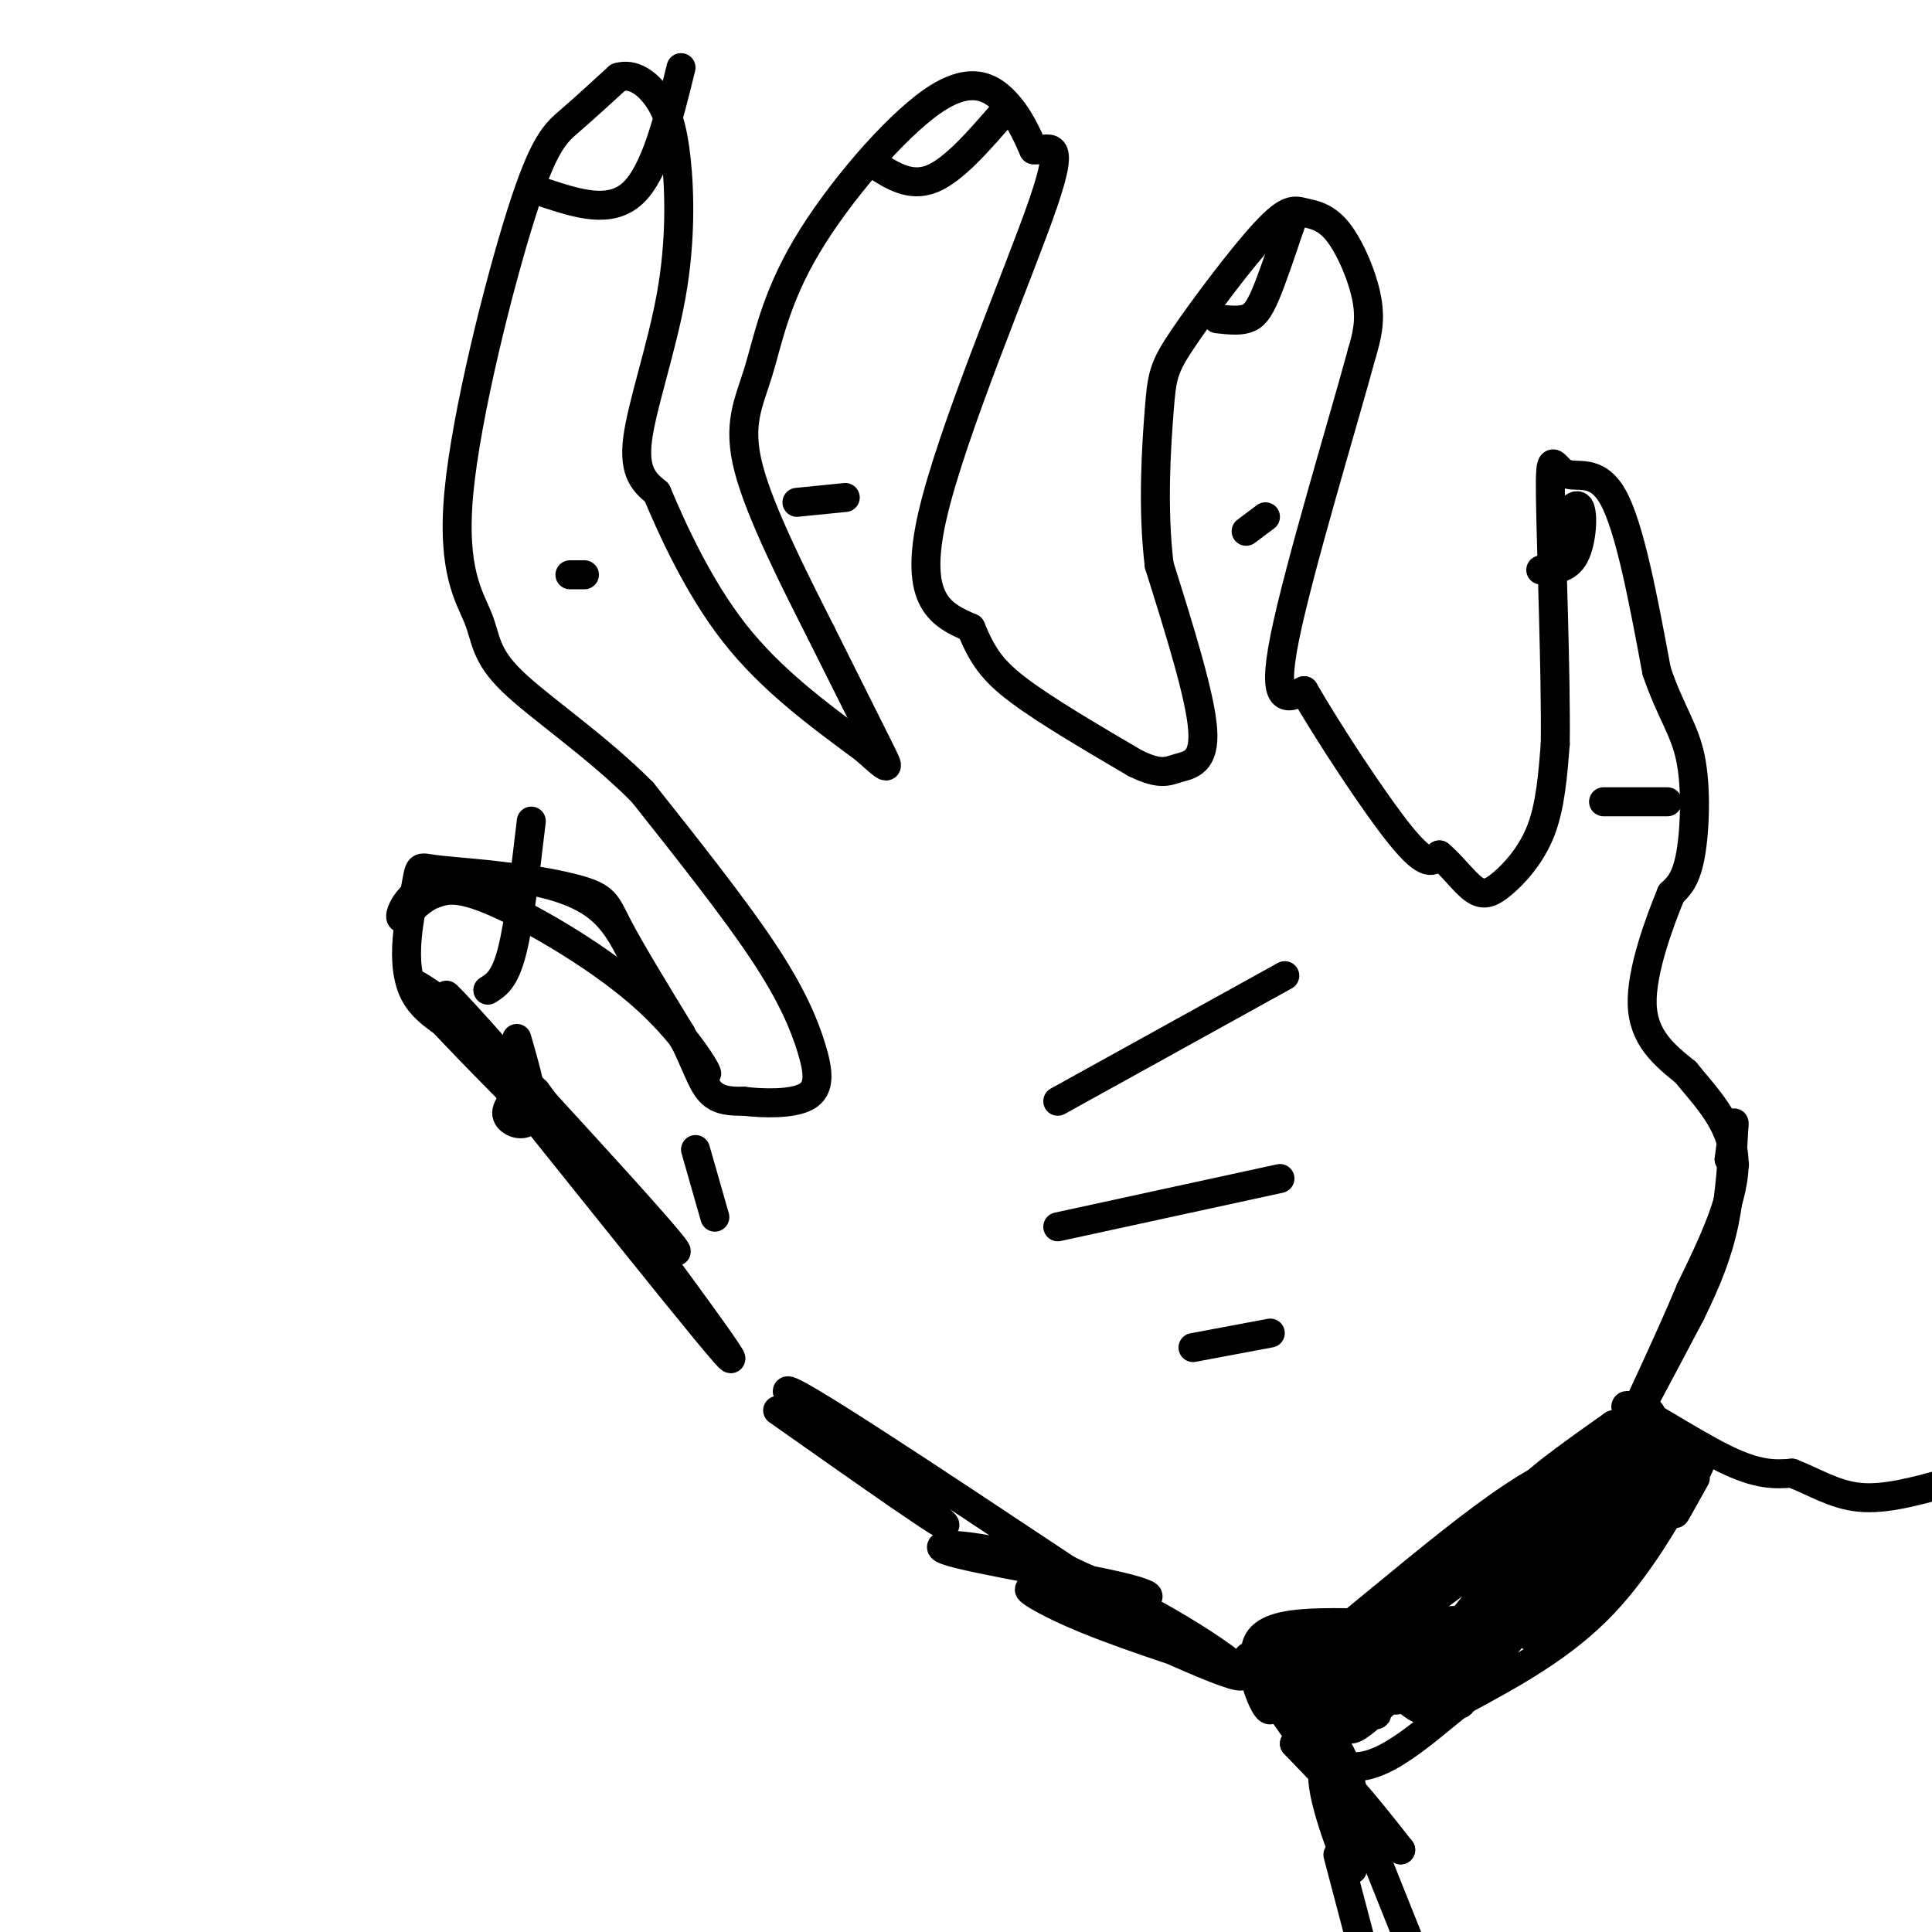 <svg viewBox='0 0 400 400' version='1.1' xmlns='http://www.w3.org/2000/svg' xmlns:xlink='http://www.w3.org/1999/xlink'><g fill='none' stroke='#000000' stroke-width='6' stroke-linecap='round' stroke-linejoin='round'><path d='M107,215c1.911,6.622 3.822,13.244 3,16c-0.822,2.756 -4.378,1.644 -5,0c-0.622,-1.644 1.689,-3.822 4,-6'/><path d='M109,225c-6.003,-8.278 -23.011,-25.971 -14,-16c9.011,9.971 44.041,47.608 45,50c0.959,2.392 -32.155,-30.459 -46,-45c-13.845,-14.541 -8.423,-10.770 -3,-7'/><path d='M91,207c14.378,17.533 51.822,64.867 59,73c7.178,8.133 -15.911,-22.933 -39,-54'/><path d='M111,226c-11.693,-11.618 -21.424,-13.664 -25,-20c-3.576,-6.336 -0.997,-16.963 0,-22c0.997,-5.037 0.412,-4.484 4,-4c3.588,0.484 11.351,0.900 18,2c6.649,1.100 12.186,2.886 16,6c3.814,3.114 5.907,7.557 8,12'/><path d='M132,200c4.683,7.435 12.389,20.024 14,22c1.611,1.976 -2.874,-6.660 -12,-15c-9.126,-8.340 -22.893,-16.383 -31,-20c-8.107,-3.617 -10.553,-2.809 -13,-2'/><path d='M90,185c-3.732,1.326 -6.561,5.640 -7,5c-0.439,-0.640 1.511,-6.233 9,-8c7.489,-1.767 20.516,0.294 27,2c6.484,1.706 6.424,3.059 9,8c2.576,4.941 7.788,13.471 13,22'/><path d='M141,214c3.044,6.000 4.156,10.000 6,12c1.844,2.000 4.422,2.000 7,2'/><path d='M154,228c3.887,0.475 10.104,0.663 13,-1c2.896,-1.663 2.472,-5.179 1,-10c-1.472,-4.821 -3.992,-10.949 -10,-20c-6.008,-9.051 -15.504,-21.026 -25,-33'/><path d='M133,164c-9.671,-9.716 -21.347,-17.505 -27,-23c-5.653,-5.495 -5.283,-8.696 -7,-13c-1.717,-4.304 -5.522,-9.710 -4,-26c1.522,-16.290 8.371,-43.463 13,-58c4.629,-14.537 7.037,-16.439 10,-19c2.963,-2.561 6.482,-5.780 10,-9'/><path d='M128,16c3.133,-0.939 5.967,1.212 8,4c2.033,2.788 3.267,6.211 4,13c0.733,6.789 0.967,16.943 -1,28c-1.967,11.057 -6.133,23.016 -7,30c-0.867,6.984 1.567,8.992 4,11'/><path d='M136,102c2.978,7.089 8.422,19.311 16,29c7.578,9.689 17.289,16.844 27,24'/><path d='M179,155c5.400,4.800 5.400,4.800 3,0c-2.400,-4.800 -7.200,-14.400 -12,-24'/><path d='M170,131c-5.310,-10.494 -12.585,-24.731 -15,-34c-2.415,-9.269 0.030,-13.572 2,-20c1.970,-6.428 3.466,-14.981 10,-26c6.534,-11.019 18.105,-24.505 26,-30c7.895,-5.495 12.113,-2.999 15,0c2.887,2.999 4.444,6.499 6,10'/><path d='M214,31c2.845,0.440 6.958,-3.458 2,11c-4.958,14.458 -18.988,47.274 -23,65c-4.012,17.726 1.994,20.363 8,23'/><path d='M201,130c2.400,5.800 4.400,8.800 10,13c5.600,4.200 14.800,9.600 24,15'/><path d='M235,158c5.345,2.619 6.708,1.667 9,1c2.292,-0.667 5.512,-1.048 5,-8c-0.512,-6.952 -4.756,-20.476 -9,-34'/><path d='M240,117c-1.448,-11.937 -0.568,-24.778 0,-32c0.568,-7.222 0.823,-8.823 5,-15c4.177,-6.177 12.277,-16.929 17,-22c4.723,-5.071 6.070,-4.462 8,-4c1.930,0.462 4.443,0.778 7,4c2.557,3.222 5.159,9.349 6,14c0.841,4.651 -0.080,7.825 -1,11'/><path d='M282,73c-3.889,14.333 -13.111,44.667 -16,59c-2.889,14.333 0.556,12.667 4,11'/><path d='M270,143c4.711,8.200 14.489,23.200 20,30c5.511,6.800 6.756,5.400 8,4'/><path d='M298,177c2.577,2.147 5.021,5.514 7,7c1.979,1.486 3.494,1.093 6,-1c2.506,-2.093 6.002,-5.884 8,-11c1.998,-5.116 2.499,-11.558 3,-18'/><path d='M322,154c0.187,-14.067 -0.847,-40.234 -1,-51c-0.153,-10.766 0.574,-6.129 3,-5c2.426,1.129 6.550,-1.249 10,5c3.450,6.249 6.225,21.124 9,36'/><path d='M343,139c2.929,8.548 5.750,11.917 7,18c1.250,6.083 0.929,14.881 0,20c-0.929,5.119 -2.464,6.560 -4,8'/><path d='M346,185c-2.356,5.733 -6.244,16.067 -6,23c0.244,6.933 4.622,10.467 9,14'/><path d='M349,222c4.022,4.978 9.578,10.422 10,18c0.422,7.578 -4.289,17.289 -9,27'/><path d='M350,267c-4.867,11.711 -12.533,27.489 -13,29c-0.467,1.511 6.267,-11.244 13,-24'/><path d='M350,272c3.489,-7.067 5.711,-12.733 7,-19c1.289,-6.267 1.644,-13.133 2,-20'/><path d='M359,233c0.167,-2.167 -0.417,2.417 -1,7'/><path d='M358,240c0.000,0.000 1.000,1.000 1,1'/><path d='M359,241c0.000,0.000 0.100,0.100 0.1,0.1'/><path d='M161,292c19.200,13.533 38.400,27.067 34,23c-4.400,-4.067 -32.400,-25.733 -32,-27c0.400,-1.267 29.200,17.867 58,37'/><path d='M221,325c14.450,7.086 21.577,6.302 13,4c-8.577,-2.302 -32.856,-6.123 -38,-8c-5.144,-1.877 8.848,-1.810 26,5c17.152,6.810 37.463,20.361 35,21c-2.463,0.639 -27.702,-11.636 -38,-16c-10.298,-4.364 -5.657,-0.818 3,3c8.657,3.818 21.328,7.909 34,12'/><path d='M256,346c8.852,3.693 13.982,6.924 13,6c-0.982,-0.924 -8.076,-6.003 -10,-8c-1.924,-1.997 1.321,-0.913 3,2c1.679,2.913 1.792,7.656 1,8c-0.792,0.344 -2.491,-3.712 -3,-6c-0.509,-2.288 0.171,-2.808 4,0c3.829,2.808 10.808,8.945 14,16c3.192,7.055 2.596,15.027 2,23'/><path d='M280,387c-1.733,-1.578 -7.067,-17.022 -6,-20c1.067,-2.978 8.533,6.511 16,16'/><path d='M290,383c-1.000,-1.000 -11.500,-11.500 -22,-22'/><path d='M268,361c8.410,8.810 16.820,17.619 13,13c-3.820,-4.619 -19.871,-22.667 -21,-31c-1.129,-8.333 12.664,-6.951 26,-7c13.336,-0.049 26.214,-1.529 32,-1c5.786,0.529 4.481,3.065 3,-2c-1.481,-5.065 -3.137,-17.733 -2,-22c1.137,-4.267 5.069,-0.134 9,4'/><path d='M328,315c4.032,2.074 9.611,5.257 9,5c-0.611,-0.257 -7.411,-3.956 -10,-9c-2.589,-5.044 -0.966,-11.435 3,-12c3.966,-0.565 10.276,4.696 13,6c2.724,1.304 1.862,-1.348 1,-4'/><path d='M344,301c-2.452,-3.500 -9.083,-10.250 -7,-10c2.083,0.250 12.881,7.500 20,11c7.119,3.500 10.560,3.250 14,3'/><path d='M371,305c4.489,1.711 8.711,4.489 14,5c5.289,0.511 11.644,-1.244 18,-3'/><path d='M351,306c-2.417,4.351 -4.833,8.702 -4,7c0.833,-1.702 4.917,-9.458 5,-10c0.083,-0.542 -3.833,6.131 -5,8c-1.167,1.869 0.417,-1.065 2,-4'/><path d='M349,307c-2.178,4.044 -8.622,16.156 -17,25c-8.378,8.844 -18.689,14.422 -29,20'/><path d='M303,352c-9.464,7.571 -18.625,16.500 -26,13c-7.375,-3.500 -12.964,-19.429 -13,-24c-0.036,-4.571 5.482,2.214 11,9'/><path d='M275,350c4.002,3.931 8.506,9.260 5,6c-3.506,-3.260 -15.021,-15.108 -15,-15c0.021,0.108 11.577,12.174 15,15c3.423,2.826 -1.289,-3.587 -6,-10'/><path d='M274,346c-3.886,-4.130 -10.602,-9.455 -7,-6c3.602,3.455 17.520,15.691 18,15c0.480,-0.691 -12.480,-14.309 -12,-15c0.480,-0.691 14.398,11.545 16,12c1.602,0.455 -9.114,-10.870 -11,-13c-1.886,-2.130 5.057,4.935 12,12'/><path d='M290,351c3.358,2.905 5.754,4.168 3,1c-2.754,-3.168 -10.658,-10.765 -10,-11c0.658,-0.235 9.878,6.893 15,10c5.122,3.107 6.146,2.195 2,-2c-4.146,-4.195 -13.462,-11.671 -12,-11c1.462,0.671 13.701,9.488 16,10c2.299,0.512 -5.343,-7.282 -8,-10c-2.657,-2.718 -0.328,-0.359 2,2'/><path d='M298,340c2.448,1.608 7.567,4.627 8,4c0.433,-0.627 -3.822,-4.899 -3,-6c0.822,-1.101 6.720,0.970 8,1c1.280,0.030 -2.059,-1.982 -3,-3c-0.941,-1.018 0.516,-1.043 3,0c2.484,1.043 5.995,3.155 7,3c1.005,-0.155 -0.498,-2.578 -2,-5'/><path d='M316,334c0.356,0.112 2.245,2.892 3,2c0.755,-0.892 0.376,-5.457 2,-6c1.624,-0.543 5.250,2.937 5,1c-0.250,-1.937 -4.375,-9.291 -4,-10c0.375,-0.709 5.250,5.226 7,7c1.750,1.774 0.375,-0.613 -1,-3'/><path d='M328,325c-1.519,-3.289 -4.815,-10.012 -4,-10c0.815,0.012 5.741,6.757 8,9c2.259,2.243 1.851,-0.018 -1,-4c-2.851,-3.982 -8.146,-9.686 -7,-9c1.146,0.686 8.732,7.762 10,7c1.268,-0.762 -3.780,-9.360 -5,-12c-1.220,-2.640 1.390,0.680 4,4'/><path d='M333,310c1.964,2.491 4.873,6.719 4,4c-0.873,-2.719 -5.530,-12.383 -5,-13c0.530,-0.617 6.245,7.814 7,7c0.755,-0.814 -3.451,-10.873 -3,-11c0.451,-0.127 5.557,9.678 7,11c1.443,1.322 -0.779,-5.839 -3,-13'/><path d='M340,295c-0.024,-2.911 1.416,-3.687 2,-2c0.584,1.687 0.311,5.839 -6,10c-6.311,4.161 -18.660,8.332 -20,7c-1.340,-1.332 8.330,-8.166 18,-15'/><path d='M334,295c-4.070,6.493 -23.246,30.225 -31,40c-7.754,9.775 -4.088,5.593 3,-2c7.088,-7.593 17.596,-18.598 16,-19c-1.596,-0.402 -15.298,9.799 -29,20'/><path d='M293,334c-7.086,4.635 -10.301,6.222 -3,0c7.301,-6.222 25.120,-20.252 31,-26c5.880,-5.748 -0.177,-3.214 -8,2c-7.823,5.214 -17.411,13.107 -27,21'/><path d='M286,331c-9.786,7.964 -20.750,17.375 -16,14c4.750,-3.375 25.214,-19.536 33,-25c7.786,-5.464 2.893,-0.232 -2,5'/><path d='M301,325c-2.297,3.093 -7.038,8.326 -13,17c-5.962,8.674 -13.144,20.789 -5,14c8.144,-6.789 31.616,-32.482 35,-35c3.384,-2.518 -13.319,18.138 -19,26c-5.681,7.862 -0.341,2.931 5,-2'/><path d='M304,345c3.972,-5.403 11.401,-17.912 16,-25c4.599,-7.088 6.366,-8.755 2,-2c-4.366,6.755 -14.867,21.932 -18,28c-3.133,6.068 1.102,3.029 9,-7c7.898,-10.029 19.459,-27.046 22,-32c2.541,-4.954 -3.937,2.157 -8,9c-4.063,6.843 -5.709,13.419 -6,17c-0.291,3.581 0.774,4.166 4,1c3.226,-3.166 8.613,-10.083 14,-17'/><path d='M339,317c5.499,-7.080 12.247,-16.279 11,-16c-1.247,0.279 -10.490,10.037 -12,12c-1.510,1.963 4.711,-3.868 6,-6c1.289,-2.132 -2.356,-0.566 -6,1'/><path d='M338,308c-0.500,-0.500 1.250,-2.250 3,-4'/><path d='M341,304c0.000,0.000 -1.000,1.000 -1,1'/><path d='M340,305c0.000,0.000 0.100,0.100 0.1,0.1'/><path d='M113,40c6.667,2.167 13.333,4.333 18,0c4.667,-4.333 7.333,-15.167 10,-26'/><path d='M181,34c3.750,2.417 7.500,4.833 12,3c4.500,-1.833 9.750,-7.917 15,-14'/><path d='M101,205c1.750,-1.083 3.500,-2.167 5,-8c1.500,-5.833 2.750,-16.417 4,-27'/><path d='M252,66c2.200,0.244 4.400,0.489 6,0c1.600,-0.489 2.600,-1.711 4,-5c1.400,-3.289 3.200,-8.644 5,-14'/><path d='M267,47c0.833,-2.333 0.417,-1.167 0,0'/><path d='M319,118c2.733,-0.044 5.467,-0.089 7,-3c1.533,-2.911 1.867,-8.689 1,-10c-0.867,-1.311 -2.933,1.844 -5,5'/><path d='M332,166c5.917,0.000 11.833,0.000 13,0c1.167,0.000 -2.417,0.000 -6,0'/><path d='M258,110c0.000,0.000 4.000,-3.000 4,-3'/><path d='M165,104c0.000,0.000 10.000,-1.000 10,-1'/><path d='M118,119c0.000,0.000 3.000,0.000 3,0'/><path d='M144,238c0.000,0.000 4.000,14.000 4,14'/><path d='M219,228c0.000,0.000 47.000,-26.000 47,-26'/><path d='M219,254c0.000,0.000 46.000,-10.000 46,-10'/><path d='M247,279c0.000,0.000 16.000,-3.000 16,-3'/><path d='M283,380c0.000,0.000 10.000,25.000 10,25'/><path d='M282,403c0.000,0.000 -5.000,-19.000 -5,-19'/></g>
</svg>
